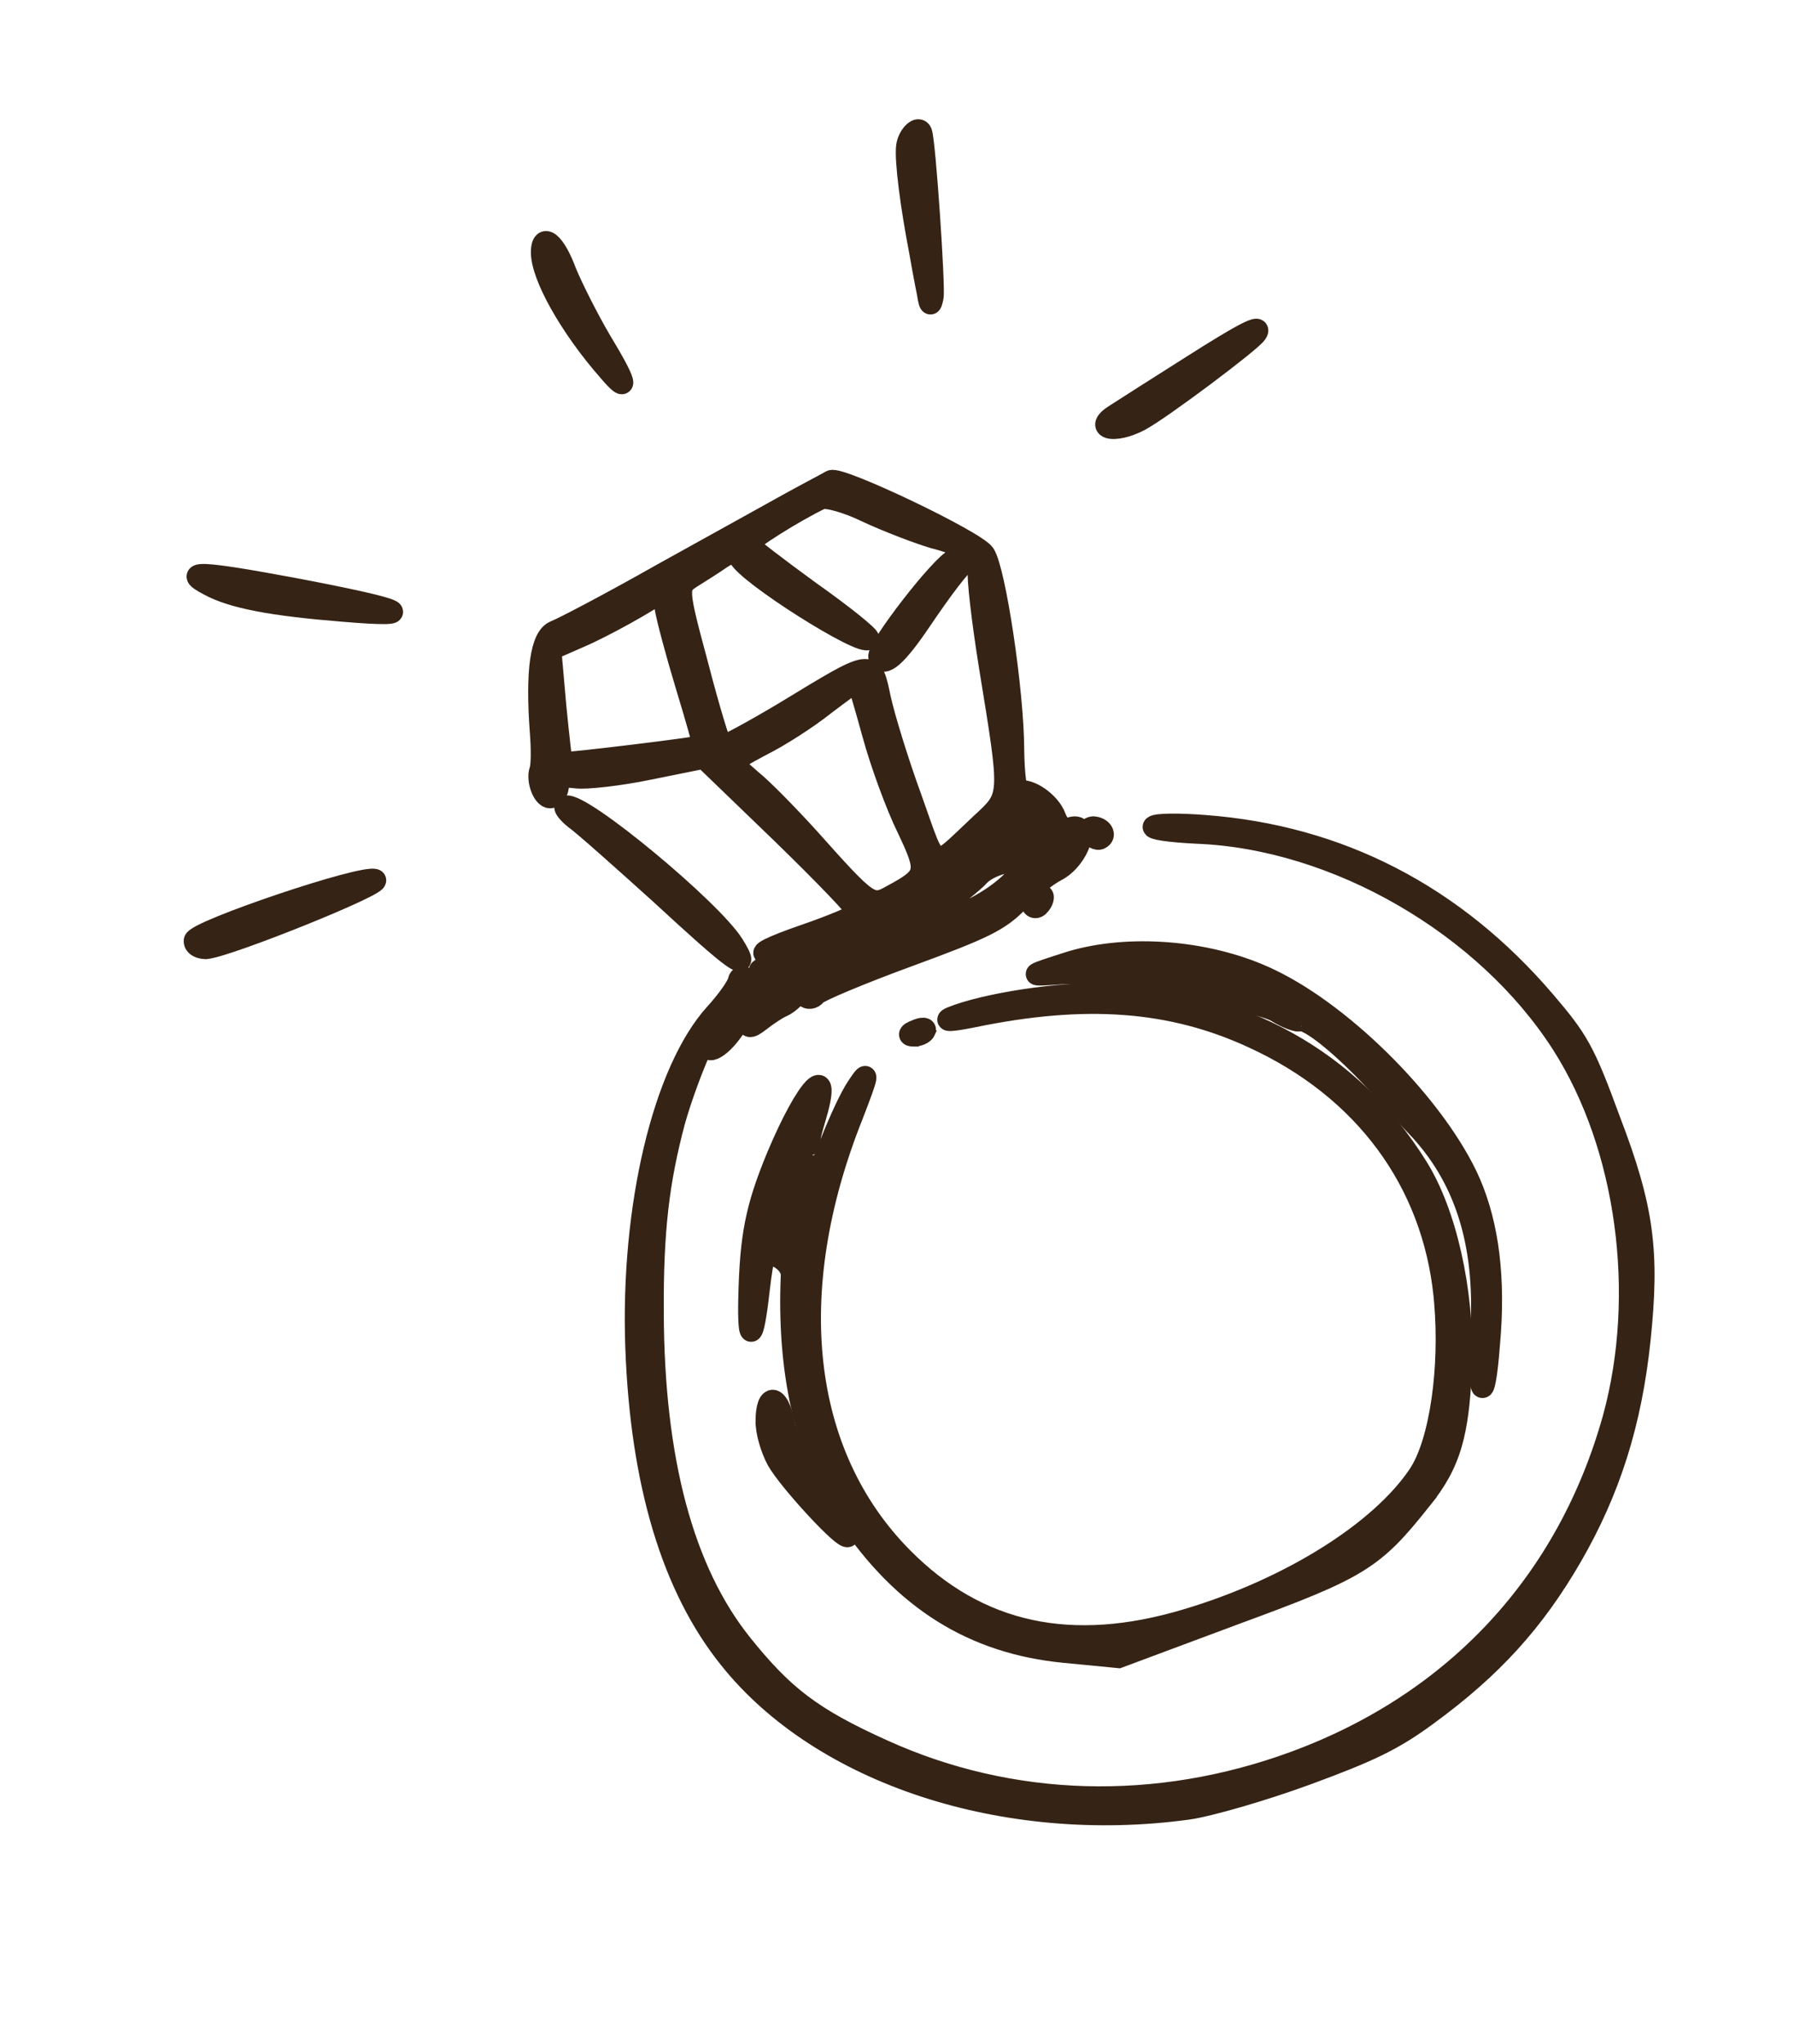 <?xml version="1.0" encoding="UTF-8"?> <svg xmlns="http://www.w3.org/2000/svg" width="165" height="188" viewBox="0 0 165 188" fill="none"><path d="M56.975 35.718C57.058 35.748 57.296 35.813 57.519 35.647C57.731 35.488 57.744 35.254 57.745 35.174C57.745 35.071 57.724 34.971 57.703 34.893C57.62 34.584 57.392 34.097 57.06 33.478C56.721 32.844 56.249 32.029 55.649 31.04C54.464 29.012 53.072 26.242 52.493 24.832C52.241 24.148 51.974 23.564 51.71 23.099C51.449 22.638 51.173 22.26 50.893 22.026C50.755 21.91 50.577 21.799 50.37 21.76C50.136 21.717 49.898 21.777 49.711 21.947C49.546 22.097 49.459 22.299 49.408 22.485C49.356 22.677 49.332 22.902 49.326 23.15L49.326 23.155C49.318 23.786 49.499 24.554 49.804 25.387C50.113 26.228 50.562 27.172 51.121 28.167C52.238 30.157 53.809 32.382 55.625 34.449C56.093 34.998 56.465 35.39 56.722 35.577C56.787 35.625 56.875 35.683 56.975 35.718Z" fill="#352315" stroke="#352315"></path><path d="M85.607 28.42C85.778 28.411 85.895 28.326 85.955 28.267C86.06 28.167 86.109 28.04 86.13 27.985C86.184 27.844 86.23 27.645 86.275 27.423C86.296 27.318 86.304 27.171 86.307 27.029C86.31 26.872 86.309 26.675 86.305 26.447C86.297 25.988 86.275 25.384 86.243 24.688C86.178 23.293 86.072 21.51 85.95 19.728C85.829 17.947 85.691 16.163 85.563 14.767C85.499 14.07 85.436 13.466 85.38 13.007C85.352 12.777 85.325 12.579 85.298 12.422C85.274 12.278 85.246 12.13 85.207 12.025C85.153 11.878 85.063 11.728 84.917 11.617C84.764 11.502 84.587 11.458 84.419 11.467C84.115 11.484 83.862 11.667 83.692 11.83C83.33 12.178 83.009 12.76 82.924 13.375L82.924 13.377C82.874 13.747 82.882 14.297 82.923 14.945C82.966 15.604 83.046 16.398 83.156 17.274C83.376 19.026 83.715 21.123 84.108 23.15L84.108 23.151C84.28 24.135 84.5 25.353 84.675 26.252L84.831 27.027C84.877 27.317 84.918 27.555 84.96 27.733C84.981 27.823 85.005 27.912 85.034 27.988C85.054 28.041 85.107 28.18 85.226 28.285C85.3 28.35 85.431 28.429 85.607 28.42Z" fill="#352315" stroke="#352315"></path><path d="M36.292 56.745C36.363 56.703 36.523 56.589 36.565 56.365C36.607 56.134 36.491 55.968 36.431 55.899C36.321 55.774 36.162 55.698 36.066 55.656C35.619 55.458 34.623 55.194 33.149 54.865C31.654 54.531 29.615 54.119 27.04 53.631L27.039 53.632C22.799 52.843 20.199 52.422 18.971 52.369C18.671 52.356 18.398 52.362 18.194 52.413C18.1 52.437 17.936 52.489 17.81 52.629C17.739 52.708 17.684 52.811 17.666 52.934C17.648 53.052 17.669 53.157 17.699 53.236C17.753 53.382 17.852 53.489 17.922 53.555C18.001 53.63 18.095 53.701 18.195 53.769C18.395 53.906 18.663 54.059 18.982 54.225C21.238 55.465 25.021 56.152 31.529 56.677C33.359 56.831 34.651 56.904 35.393 56.892C35.58 56.889 35.743 56.88 35.876 56.864C35.984 56.851 36.154 56.826 36.292 56.745Z" fill="#352315" stroke="#352315"></path><mask id="path-4-outside-1_3202_1407" maskUnits="userSpaceOnUse" x="30.271" y="26.393" width="135.494" height="154.515" fill="black"><rect fill="white" x="30.271" y="26.393" width="135.494" height="154.515"></rect><path d="M72.799 46.204C71.057 47.16 65.742 50.127 60.944 52.778C56.167 55.484 51.699 57.822 51.029 58.068C49.764 58.596 49.312 61.686 49.73 67.318C49.853 68.862 49.843 70.392 49.687 70.831C49.34 71.784 50.053 73.557 50.724 73.311C51.059 73.188 51.327 72.708 51.33 72.198C51.363 71.424 51.587 71.342 53.042 71.507C53.968 71.612 56.953 71.28 59.724 70.709L64.741 69.695L71.904 76.603C75.846 80.434 79.017 83.721 78.911 83.951C78.805 84.18 76.555 85.133 73.908 86.041C70.925 87.071 69.646 87.731 70.587 87.704C75.474 87.373 84.558 82.579 90.865 76.959C92.204 75.768 93.737 74.761 94.26 74.633C94.804 74.56 92.701 76.603 89.612 79.072C84.246 83.456 83.728 83.773 76.91 86.274C72.942 87.73 69.819 89.067 69.88 89.235C69.942 89.403 70.756 89.549 71.774 89.557L73.509 89.62L71.741 90.332C70.588 90.819 69.626 90.79 69.044 90.24C68.351 89.732 68.03 89.722 67.915 90.273C67.78 90.768 66.859 92.06 65.82 93.204C61.027 98.459 58.042 111.061 58.511 123.922C58.97 136.405 61.844 145.968 67.093 152.498C75.556 163.126 92.415 168.639 109.261 166.338C111.249 166.053 116.178 164.626 120.146 163.171C126.014 161.018 128.167 159.974 131.262 157.694C137.213 153.35 141.094 149.065 144.546 143.094C148.034 137.046 150.011 130.854 150.811 123.185C151.657 115.119 151.138 111.113 148.066 103.085C145.723 96.697 145.165 95.694 142.058 92.065C133.735 82.34 123.169 76.87 110.783 75.946C108.498 75.767 106.408 75.771 106.113 76.006C105.875 76.221 107.616 76.472 110.068 76.59C122.931 77.085 136.701 85.066 143.706 96.038C149.682 105.416 151.513 119.049 148.396 130.429C144.204 145.445 133.903 156.598 119.038 162.052C106.408 166.685 93.022 166.318 81.236 160.979C74.703 158.035 72.06 156.016 68.202 151.201C62.815 144.467 60.091 134.277 60.051 120.687C60.008 113.137 60.566 108.609 62.001 103.187C63.035 99.439 65.476 93.648 65.072 95.83C64.833 97.253 66.442 96.281 67.681 94.301C68.632 92.744 68.779 92.627 68.752 93.59C68.725 94.554 68.933 94.604 69.872 93.879C70.46 93.409 71.328 92.836 71.755 92.616C72.258 92.431 72.846 91.961 73.099 91.614C73.352 91.267 73.784 91.235 74.04 91.587C74.275 91.882 74.763 91.83 75.016 91.483C75.325 91.115 79.176 89.512 83.59 87.892C90.576 85.33 91.855 84.67 93.574 82.959C94.668 81.794 96.23 80.522 97.139 80.061C99.272 78.961 100.388 75.436 98.376 76.174C97.873 76.359 97.353 75.978 97.045 75.137C96.551 73.792 94.608 72.471 93.714 72.799C93.435 72.901 93.23 71.132 93.201 68.981C93.187 63.583 91.507 52.437 90.52 50.956C89.615 49.698 77.246 43.809 76.449 44.229C76.19 44.387 74.54 45.247 72.799 46.204ZM79.777 47.077C81.688 47.965 84.413 49 85.839 49.431C88.706 50.159 89.405 50.856 87.841 51.43C86.611 51.881 80.597 59.682 80.864 60.411C81.234 61.419 82.481 60.326 84.697 57.033C88.77 51.025 90.438 49.523 90.016 52.348C89.887 53.032 90.349 57.058 91.047 61.38C93.02 73.498 93.029 73.177 90.19 75.808C85.612 80.094 86.279 80.358 83.827 73.501C82.594 70.139 81.317 65.966 80.944 64.259C80.152 60.545 80.396 60.519 72.204 65.495C69.189 67.3 66.538 68.718 66.385 68.647C66.233 68.575 65.208 65.264 64.16 61.198C62.226 54.024 62.261 53.947 63.647 53.058C64.368 52.603 65.606 51.831 66.362 51.299C67.286 50.706 67.774 50.654 67.959 51.158C68.514 52.671 79.482 59.582 79.871 58.74C79.997 58.567 77.563 56.599 74.483 54.423C71.458 52.227 68.891 50.244 68.83 50.076C68.707 49.739 73.142 46.968 75.519 45.842C76.022 45.657 77.921 46.168 79.777 47.077ZM61.21 55.922C61.372 56.88 62.202 60.009 63.103 62.984C64.005 65.96 64.742 68.487 64.65 68.584C64.58 68.737 52.137 70.25 51.663 70.169C51.643 70.113 51.365 67.799 51.09 64.975L50.628 59.741L53.304 58.568C55.443 57.657 59.814 55.227 60.788 54.425C60.879 54.327 61.07 55.02 61.21 55.922ZM80.29 67.487C81.032 70.203 82.451 74.07 83.455 76.117C85.409 80.232 85.344 80.574 82.064 82.349C80.12 83.444 79.946 83.317 74.347 77.042C72.437 74.946 70.103 72.559 69.119 71.776C68.19 70.973 67.337 70.204 67.317 70.148C67.276 70.036 68.535 69.32 70.073 68.502C71.576 67.76 74.2 66.097 75.818 64.805C77.457 63.568 78.801 62.566 78.878 62.602C78.898 62.657 79.568 64.828 80.29 67.487ZM95.585 76.689C94.648 80.53 91.712 83.069 85.544 85.268L81.912 86.601L85.545 84.06C87.575 82.68 89.578 81.055 90.07 80.493C90.617 79.911 91.77 79.424 92.614 79.305C93.834 79.176 94.073 78.961 93.7 78.462C93.112 77.724 93.98 75.943 95.189 75.436C95.804 75.211 95.886 75.435 95.585 76.689Z"></path></mask><path d="M72.799 46.204C71.057 47.16 65.742 50.127 60.944 52.778C56.167 55.484 51.699 57.822 51.029 58.068C49.764 58.596 49.312 61.686 49.73 67.318C49.853 68.862 49.843 70.392 49.687 70.831C49.34 71.784 50.053 73.557 50.724 73.311C51.059 73.188 51.327 72.708 51.33 72.198C51.363 71.424 51.587 71.342 53.042 71.507C53.968 71.612 56.953 71.28 59.724 70.709L64.741 69.695L71.904 76.603C75.846 80.434 79.017 83.721 78.911 83.951C78.805 84.18 76.555 85.133 73.908 86.041C70.925 87.071 69.646 87.731 70.587 87.704C75.474 87.373 84.558 82.579 90.865 76.959C92.204 75.768 93.737 74.761 94.26 74.633C94.804 74.56 92.701 76.603 89.612 79.072C84.246 83.456 83.728 83.773 76.91 86.274C72.942 87.73 69.819 89.067 69.88 89.235C69.942 89.403 70.756 89.549 71.774 89.557L73.509 89.62L71.741 90.332C70.588 90.819 69.626 90.79 69.044 90.24C68.351 89.732 68.03 89.722 67.915 90.273C67.78 90.768 66.859 92.06 65.82 93.204C61.027 98.459 58.042 111.061 58.511 123.922C58.97 136.405 61.844 145.968 67.093 152.498C75.556 163.126 92.415 168.639 109.261 166.338C111.249 166.053 116.178 164.626 120.146 163.171C126.014 161.018 128.167 159.974 131.262 157.694C137.213 153.35 141.094 149.065 144.546 143.094C148.034 137.046 150.011 130.854 150.811 123.185C151.657 115.119 151.138 111.113 148.066 103.085C145.723 96.697 145.165 95.694 142.058 92.065C133.735 82.34 123.169 76.87 110.783 75.946C108.498 75.767 106.408 75.771 106.113 76.006C105.875 76.221 107.616 76.472 110.068 76.59C122.931 77.085 136.701 85.066 143.706 96.038C149.682 105.416 151.513 119.049 148.396 130.429C144.204 145.445 133.903 156.598 119.038 162.052C106.408 166.685 93.022 166.318 81.236 160.979C74.703 158.035 72.06 156.016 68.202 151.201C62.815 144.467 60.091 134.277 60.051 120.687C60.008 113.137 60.566 108.609 62.001 103.187C63.035 99.439 65.476 93.648 65.072 95.83C64.833 97.253 66.442 96.281 67.681 94.301C68.632 92.744 68.779 92.627 68.752 93.59C68.725 94.554 68.933 94.604 69.872 93.879C70.46 93.409 71.328 92.836 71.755 92.616C72.258 92.431 72.846 91.961 73.099 91.614C73.352 91.267 73.784 91.235 74.04 91.587C74.275 91.882 74.763 91.83 75.016 91.483C75.325 91.115 79.176 89.512 83.59 87.892C90.576 85.33 91.855 84.67 93.574 82.959C94.668 81.794 96.23 80.522 97.139 80.061C99.272 78.961 100.388 75.436 98.376 76.174C97.873 76.359 97.353 75.978 97.045 75.137C96.551 73.792 94.608 72.471 93.714 72.799C93.435 72.901 93.23 71.132 93.201 68.981C93.187 63.583 91.507 52.437 90.52 50.956C89.615 49.698 77.246 43.809 76.449 44.229C76.19 44.387 74.54 45.247 72.799 46.204ZM79.777 47.077C81.688 47.965 84.413 49 85.839 49.431C88.706 50.159 89.405 50.856 87.841 51.43C86.611 51.881 80.597 59.682 80.864 60.411C81.234 61.419 82.481 60.326 84.697 57.033C88.77 51.025 90.438 49.523 90.016 52.348C89.887 53.032 90.349 57.058 91.047 61.38C93.02 73.498 93.029 73.177 90.19 75.808C85.612 80.094 86.279 80.358 83.827 73.501C82.594 70.139 81.317 65.966 80.944 64.259C80.152 60.545 80.396 60.519 72.204 65.495C69.189 67.3 66.538 68.718 66.385 68.647C66.233 68.575 65.208 65.264 64.16 61.198C62.226 54.024 62.261 53.947 63.647 53.058C64.368 52.603 65.606 51.831 66.362 51.299C67.286 50.706 67.774 50.654 67.959 51.158C68.514 52.671 79.482 59.582 79.871 58.74C79.997 58.567 77.563 56.599 74.483 54.423C71.458 52.227 68.891 50.244 68.83 50.076C68.707 49.739 73.142 46.968 75.519 45.842C76.022 45.657 77.921 46.168 79.777 47.077ZM61.21 55.922C61.372 56.88 62.202 60.009 63.103 62.984C64.005 65.96 64.742 68.487 64.65 68.584C64.58 68.737 52.137 70.25 51.663 70.169C51.643 70.113 51.365 67.799 51.09 64.975L50.628 59.741L53.304 58.568C55.443 57.657 59.814 55.227 60.788 54.425C60.879 54.327 61.07 55.02 61.21 55.922ZM80.29 67.487C81.032 70.203 82.451 74.07 83.455 76.117C85.409 80.232 85.344 80.574 82.064 82.349C80.12 83.444 79.946 83.317 74.347 77.042C72.437 74.946 70.103 72.559 69.119 71.776C68.19 70.973 67.337 70.204 67.317 70.148C67.276 70.036 68.535 69.32 70.073 68.502C71.576 67.76 74.2 66.097 75.818 64.805C77.457 63.568 78.801 62.566 78.878 62.602C78.898 62.657 79.568 64.828 80.29 67.487ZM95.585 76.689C94.648 80.53 91.712 83.069 85.544 85.268L81.912 86.601L85.545 84.06C87.575 82.68 89.578 81.055 90.07 80.493C90.617 79.911 91.77 79.424 92.614 79.305C93.834 79.176 94.073 78.961 93.7 78.462C93.112 77.724 93.98 75.943 95.189 75.436C95.804 75.211 95.886 75.435 95.585 76.689Z" fill="#352315"></path><path d="M72.799 46.204C71.057 47.16 65.742 50.127 60.944 52.778C56.167 55.484 51.699 57.822 51.029 58.068C49.764 58.596 49.312 61.686 49.73 67.318C49.853 68.862 49.843 70.392 49.687 70.831C49.34 71.784 50.053 73.557 50.724 73.311C51.059 73.188 51.327 72.708 51.33 72.198C51.363 71.424 51.587 71.342 53.042 71.507C53.968 71.612 56.953 71.28 59.724 70.709L64.741 69.695L71.904 76.603C75.846 80.434 79.017 83.721 78.911 83.951C78.805 84.18 76.555 85.133 73.908 86.041C70.925 87.071 69.646 87.731 70.587 87.704C75.474 87.373 84.558 82.579 90.865 76.959C92.204 75.768 93.737 74.761 94.26 74.633C94.804 74.56 92.701 76.603 89.612 79.072C84.246 83.456 83.728 83.773 76.91 86.274C72.942 87.73 69.819 89.067 69.88 89.235C69.942 89.403 70.756 89.549 71.774 89.557L73.509 89.62L71.741 90.332C70.588 90.819 69.626 90.79 69.044 90.24C68.351 89.732 68.03 89.722 67.915 90.273C67.78 90.768 66.859 92.06 65.82 93.204C61.027 98.459 58.042 111.061 58.511 123.922C58.97 136.405 61.844 145.968 67.093 152.498C75.556 163.126 92.415 168.639 109.261 166.338C111.249 166.053 116.178 164.626 120.146 163.171C126.014 161.018 128.167 159.974 131.262 157.694C137.213 153.35 141.094 149.065 144.546 143.094C148.034 137.046 150.011 130.854 150.811 123.185C151.657 115.119 151.138 111.113 148.066 103.085C145.723 96.697 145.165 95.694 142.058 92.065C133.735 82.34 123.169 76.87 110.783 75.946C108.498 75.767 106.408 75.771 106.113 76.006C105.875 76.221 107.616 76.472 110.068 76.59C122.931 77.085 136.701 85.066 143.706 96.038C149.682 105.416 151.513 119.049 148.396 130.429C144.204 145.445 133.903 156.598 119.038 162.052C106.408 166.685 93.022 166.318 81.236 160.979C74.703 158.035 72.06 156.016 68.202 151.201C62.815 144.467 60.091 134.277 60.051 120.687C60.008 113.137 60.566 108.609 62.001 103.187C63.035 99.439 65.476 93.648 65.072 95.83C64.833 97.253 66.442 96.281 67.681 94.301C68.632 92.744 68.779 92.627 68.752 93.59C68.725 94.554 68.933 94.604 69.872 93.879C70.46 93.409 71.328 92.836 71.755 92.616C72.258 92.431 72.846 91.961 73.099 91.614C73.352 91.267 73.784 91.235 74.04 91.587C74.275 91.882 74.763 91.83 75.016 91.483C75.325 91.115 79.176 89.512 83.59 87.892C90.576 85.33 91.855 84.67 93.574 82.959C94.668 81.794 96.23 80.522 97.139 80.061C99.272 78.961 100.388 75.436 98.376 76.174C97.873 76.359 97.353 75.978 97.045 75.137C96.551 73.792 94.608 72.471 93.714 72.799C93.435 72.901 93.23 71.132 93.201 68.981C93.187 63.583 91.507 52.437 90.52 50.956C89.615 49.698 77.246 43.809 76.449 44.229C76.19 44.387 74.54 45.247 72.799 46.204ZM79.777 47.077C81.688 47.965 84.413 49 85.839 49.431C88.706 50.159 89.405 50.856 87.841 51.43C86.611 51.881 80.597 59.682 80.864 60.411C81.234 61.419 82.481 60.326 84.697 57.033C88.77 51.025 90.438 49.523 90.016 52.348C89.887 53.032 90.349 57.058 91.047 61.38C93.02 73.498 93.029 73.177 90.19 75.808C85.612 80.094 86.279 80.358 83.827 73.501C82.594 70.139 81.317 65.966 80.944 64.259C80.152 60.545 80.396 60.519 72.204 65.495C69.189 67.3 66.538 68.718 66.385 68.647C66.233 68.575 65.208 65.264 64.16 61.198C62.226 54.024 62.261 53.947 63.647 53.058C64.368 52.603 65.606 51.831 66.362 51.299C67.286 50.706 67.774 50.654 67.959 51.158C68.514 52.671 79.482 59.582 79.871 58.74C79.997 58.567 77.563 56.599 74.483 54.423C71.458 52.227 68.891 50.244 68.83 50.076C68.707 49.739 73.142 46.968 75.519 45.842C76.022 45.657 77.921 46.168 79.777 47.077ZM61.21 55.922C61.372 56.88 62.202 60.009 63.103 62.984C64.005 65.96 64.742 68.487 64.65 68.584C64.58 68.737 52.137 70.25 51.663 70.169C51.643 70.113 51.365 67.799 51.09 64.975L50.628 59.741L53.304 58.568C55.443 57.657 59.814 55.227 60.788 54.425C60.879 54.327 61.07 55.02 61.21 55.922ZM80.29 67.487C81.032 70.203 82.451 74.07 83.455 76.117C85.409 80.232 85.344 80.574 82.064 82.349C80.12 83.444 79.946 83.317 74.347 77.042C72.437 74.946 70.103 72.559 69.119 71.776C68.19 70.973 67.337 70.204 67.317 70.148C67.276 70.036 68.535 69.32 70.073 68.502C71.576 67.76 74.2 66.097 75.818 64.805C77.457 63.568 78.801 62.566 78.878 62.602C78.898 62.657 79.568 64.828 80.29 67.487ZM95.585 76.689C94.648 80.53 91.712 83.069 85.544 85.268L81.912 86.601L85.545 84.06C87.575 82.68 89.578 81.055 90.07 80.493C90.617 79.911 91.77 79.424 92.614 79.305C93.834 79.176 94.073 78.961 93.7 78.462C93.112 77.724 93.98 75.943 95.189 75.436C95.804 75.211 95.886 75.435 95.585 76.689Z" stroke="#352315" stroke-width="2" mask="url(#path-4-outside-1_3202_1407)"></path><path d="M103.3 39.762C103.828 39.642 104.436 39.422 105.069 39.089L105.071 39.088C106.067 38.557 108.654 36.719 111.019 34.95C112.209 34.059 113.358 33.174 114.241 32.464C114.682 32.11 115.06 31.796 115.345 31.545C115.488 31.42 115.611 31.307 115.708 31.21C115.796 31.124 115.889 31.024 115.951 30.929L115.952 30.928C115.999 30.858 116.044 30.783 116.079 30.706C116.11 30.637 116.151 30.527 116.152 30.399C116.154 30.25 116.099 30.056 115.92 29.925C115.772 29.816 115.611 29.806 115.526 29.808C115.353 29.812 115.163 29.875 114.998 29.94C114.816 30.011 114.598 30.113 114.345 30.242C113.341 30.758 111.649 31.782 109.185 33.353C106.102 35.309 103.012 37.269 102.343 37.707L102.343 37.708C102.071 37.875 101.848 38.039 101.677 38.2C101.509 38.358 101.36 38.539 101.284 38.747C101.2 38.976 101.205 39.249 101.378 39.48C101.528 39.68 101.75 39.773 101.932 39.819C102.3 39.911 102.786 39.878 103.3 39.762Z" fill="#352315" stroke="#352315"></path><path d="M22.436 86.688C24.054 86.117 26.02 85.366 27.899 84.609C29.778 83.852 31.578 83.086 32.864 82.484C33.504 82.185 34.031 81.921 34.378 81.715C34.543 81.617 34.704 81.511 34.814 81.405C34.854 81.366 34.969 81.252 35.009 81.079C35.034 80.97 35.031 80.828 34.954 80.691C34.881 80.564 34.776 80.497 34.705 80.464C34.593 80.412 34.477 80.395 34.392 80.389C34.3 80.381 34.201 80.383 34.101 80.389C33.902 80.402 33.661 80.437 33.391 80.487C32.849 80.586 32.146 80.755 31.345 80.971C29.74 81.404 27.705 82.037 25.703 82.712C23.701 83.387 21.722 84.107 20.229 84.716C19.484 85.02 18.849 85.299 18.391 85.536C18.164 85.653 17.966 85.767 17.815 85.874C17.74 85.927 17.664 85.987 17.599 86.055C17.544 86.112 17.443 86.23 17.409 86.398L17.405 86.419L17.403 86.441C17.356 86.862 17.572 87.198 17.868 87.403C18.152 87.599 18.522 87.692 18.905 87.703L18.929 87.704L18.954 87.702C19.257 87.681 19.744 87.559 20.314 87.389C20.901 87.214 21.627 86.973 22.436 86.688Z" fill="#352315" stroke="#352315"></path><path d="M68.283 88.76C68.553 88.621 68.599 88.355 68.598 88.219C68.598 88.086 68.56 87.957 68.525 87.859C68.487 87.753 68.435 87.637 68.374 87.515C68.252 87.271 68.078 86.971 67.862 86.623L67.861 86.622C67.325 85.762 66.16 84.502 64.739 83.129C63.304 81.743 61.568 80.206 59.852 78.784C58.138 77.363 56.434 76.049 55.063 75.113C54.379 74.647 53.767 74.266 53.272 74.013C53.025 73.886 52.793 73.784 52.587 73.721C52.403 73.664 52.153 73.61 51.917 73.676C51.797 73.706 51.654 73.776 51.56 73.934C51.456 74.108 51.476 74.284 51.495 74.372C51.532 74.547 51.636 74.709 51.722 74.825C51.914 75.085 52.227 75.395 52.606 75.694L52.616 75.703L52.628 75.711C52.985 75.964 54.024 76.853 55.441 78.103C56.143 78.722 56.93 79.423 57.761 80.167L60.343 82.489C63.877 85.752 66.021 87.658 67.07 88.397C67.323 88.576 67.566 88.726 67.771 88.789C67.859 88.816 68.07 88.87 68.283 88.76Z" fill="#352315" stroke="#352315"></path><path d="M101.327 77.594L101.347 77.585C101.597 77.468 101.812 77.277 101.904 77.001C101.995 76.726 101.932 76.457 101.813 76.251C101.582 75.853 101.101 75.596 100.579 75.573L100.55 75.572L100.521 75.573C100.217 75.596 99.852 75.727 99.69 76.078C99.521 76.444 99.684 76.794 99.9 77.016C100.068 77.234 100.275 77.408 100.493 77.517C100.707 77.625 101.011 77.71 101.308 77.601L101.327 77.594Z" fill="#352315" stroke="#352315"></path><path d="M95.2 83.936C95.5 83.945 95.761 83.791 95.942 83.582L95.943 83.582C96.124 83.39 96.257 83.171 96.337 82.961C96.407 82.779 96.475 82.503 96.381 82.246C96.31 82.054 96.163 81.948 96.052 81.897C95.941 81.845 95.826 81.826 95.729 81.821C95.532 81.81 95.313 81.851 95.099 81.929C94.531 82.138 94.261 82.827 94.468 83.392C94.584 83.708 94.859 83.926 95.2 83.936Z" fill="#352315" stroke="#352315"></path><path d="M136.513 128.042C136.664 127.993 136.753 127.893 136.792 127.842C136.837 127.785 136.869 127.725 136.891 127.677C136.972 127.5 137.037 127.229 137.095 126.911C137.217 126.247 137.342 125.174 137.456 123.669L137.55 122.476C137.941 116.583 137.172 111.747 135.332 107.895L135.331 107.892C133.609 104.344 130.617 100.487 127.208 97.14C123.801 93.794 119.94 90.923 116.459 89.376L116.459 89.375C110.971 86.918 103.806 86.373 98.421 87.959L98.41 87.961C97.419 88.278 96.665 88.518 96.135 88.697C95.871 88.787 95.656 88.864 95.491 88.928C95.347 88.985 95.187 89.053 95.078 89.133C95.047 89.156 94.996 89.197 94.95 89.257C94.907 89.313 94.828 89.441 94.841 89.618C94.855 89.812 94.969 89.937 95.049 89.997C95.123 90.053 95.197 90.079 95.235 90.09C95.37 90.131 95.546 90.133 95.677 90.132C95.985 90.13 96.476 90.098 97.104 90.056L97.118 90.055C97.786 89.991 98.551 90 99.239 90.062C99.939 90.125 100.51 90.239 100.812 90.36C101.044 90.453 101.453 90.557 101.953 90.663C102.466 90.772 103.114 90.892 103.848 91.015C105.318 91.259 107.15 91.515 108.974 91.709C110.809 91.917 112.665 92.228 114.171 92.555C114.925 92.718 115.586 92.885 116.11 93.044C116.648 93.206 116.999 93.348 117.164 93.45C117.64 93.745 118.131 93.986 118.54 94.145C118.744 94.224 118.937 94.287 119.105 94.324C119.188 94.343 119.276 94.357 119.36 94.362C119.436 94.367 119.555 94.366 119.678 94.321C119.621 94.341 119.628 94.314 119.765 94.355C119.887 94.391 120.055 94.464 120.27 94.584C120.697 94.822 121.247 95.209 121.882 95.718C123.15 96.736 124.708 98.205 126.225 99.855C127.748 101.586 129.425 103.39 129.939 103.913C134.237 108.4 136.184 114.329 135.736 122.144L135.736 122.145C135.647 123.726 135.62 124.994 135.635 125.911C135.643 126.368 135.662 126.746 135.691 127.035C135.705 127.179 135.724 127.309 135.745 127.418C135.765 127.518 135.794 127.639 135.848 127.744C135.874 127.794 135.928 127.886 136.027 127.96C136.149 128.051 136.326 128.101 136.513 128.042Z" fill="#352315" stroke="#352315"></path><path d="M84.863 95.569C85.09 95.466 85.372 95.284 85.501 95.005L85.499 95.004C85.572 94.863 85.652 94.615 85.484 94.367C85.32 94.126 85.051 94.095 84.94 94.089C84.673 94.077 84.347 94.171 84.027 94.32C83.863 94.381 83.716 94.447 83.597 94.519C83.498 94.578 83.325 94.694 83.238 94.885C83.183 95.002 83.151 95.176 83.231 95.356C83.304 95.52 83.433 95.606 83.517 95.647C83.675 95.725 83.859 95.74 84.002 95.741L84.002 95.74C84.312 95.753 84.617 95.68 84.863 95.569Z" fill="#352315" stroke="#352315"></path><path d="M103.053 152.871L113.651 148.92L113.649 148.919C119.446 146.793 122.7 145.522 125.053 144.074C127.434 142.609 128.882 140.97 131.1 138.181L131.099 138.181C132.483 136.47 133.386 134.886 133.966 132.873C134.469 131.125 134.723 129.07 134.855 126.356L134.905 125.15L134.905 125.144C135.045 118.546 133.463 111.389 130.781 107.091C124.622 97.149 114.249 91.347 101.708 90.927C99.57 90.835 96.749 91.066 94.09 91.473C91.437 91.88 88.894 92.469 87.322 93.111L87.308 93.116C87.198 93.165 87.096 93.216 87.015 93.268C86.975 93.293 86.922 93.33 86.873 93.378C86.838 93.412 86.727 93.527 86.707 93.713C86.678 93.969 86.832 94.14 86.949 94.215C87.044 94.275 87.139 94.294 87.183 94.302C87.282 94.319 87.394 94.317 87.489 94.313C87.882 94.293 88.606 94.176 89.547 93.989L89.551 93.988C99.845 91.853 107.679 92.438 115.125 95.899L115.126 95.9C125.122 100.502 131.292 108.855 132.35 119.207L132.404 119.805C132.657 122.802 132.556 125.913 132.164 128.644C131.745 131.574 131.002 134 130.058 135.387L130.057 135.389C126.617 140.491 118.444 145.649 109.072 148.455L109.071 148.455C103.793 150.045 99.059 150.37 94.804 149.447C90.553 148.525 86.745 146.351 83.325 142.889L83.324 142.888C74.141 133.607 72.426 118.883 78.852 102.764L78.854 102.76C79.22 101.814 79.504 101.066 79.707 100.503C79.904 99.953 80.037 99.543 80.083 99.296C80.094 99.234 80.105 99.155 80.104 99.076C80.103 99.036 80.099 98.975 80.078 98.907C80.058 98.841 80.013 98.73 79.901 98.64C79.631 98.423 79.347 98.571 79.294 98.601C79.21 98.648 79.145 98.711 79.106 98.752C78.947 98.917 78.722 99.238 78.456 99.645C77.748 100.705 76.794 102.778 75.848 105.167C75.5 106.046 75.151 106.975 74.812 107.919C74.819 107.848 74.827 107.779 74.832 107.71C74.855 107.42 74.864 107.148 74.856 106.912C74.849 106.689 74.826 106.453 74.756 106.263C74.761 106.276 74.742 106.202 74.758 105.974C74.772 105.774 74.808 105.513 74.865 105.208C74.978 104.599 75.166 103.848 75.392 103.11L75.393 103.108C75.607 102.401 75.76 101.812 75.857 101.336C75.951 100.868 75.998 100.479 75.982 100.185C75.974 100.041 75.948 99.877 75.874 99.729C75.791 99.564 75.632 99.395 75.38 99.356C75.163 99.323 74.978 99.403 74.863 99.47C74.74 99.542 74.624 99.642 74.517 99.749C74.101 100.166 73.571 100.965 72.984 102.036C72.39 103.121 71.716 104.527 71.017 106.192L71.016 106.195C69.043 110.978 68.529 113.641 68.402 119.399C68.378 120.461 68.387 121.256 68.427 121.776C68.446 122.028 68.475 122.249 68.522 122.41C68.541 122.474 68.585 122.614 68.695 122.727C68.76 122.794 68.875 122.879 69.04 122.893C69.206 122.907 69.334 122.842 69.411 122.785C69.539 122.689 69.605 122.555 69.632 122.496C69.67 122.415 69.702 122.322 69.731 122.225C69.789 122.031 69.847 121.773 69.906 121.459C70.023 120.828 70.151 119.927 70.28 118.764L70.424 117.601C70.468 117.266 70.508 116.98 70.55 116.736C70.636 116.234 70.714 115.98 70.782 115.859C70.786 115.852 70.79 115.846 70.793 115.841C70.879 115.85 71.031 115.899 71.335 116.028C72.023 116.394 72.321 116.893 72.311 117.263L72.311 117.264C71.934 125.985 73.543 133.388 77.077 138.966L77.077 138.968C82.188 146.959 88.639 151.304 97.077 152.332L97.901 152.421L102.83 152.9L102.946 152.911L103.053 152.871Z" fill="#352315" stroke="#352315"></path><path d="M78.097 141.763C78.215 141.728 78.315 141.657 78.386 141.562L78.447 141.46L78.475 141.385C78.495 141.313 78.496 141.252 78.495 141.217C78.494 141.165 78.486 141.121 78.479 141.09C78.465 141.029 78.443 140.971 78.424 140.925C78.385 140.83 78.328 140.718 78.262 140.598C78.128 140.355 77.931 140.03 77.687 139.65C77.199 138.887 76.508 137.876 75.728 136.789C73.885 134.174 72.858 132.163 72.569 130.733L72.568 130.733C72.435 130.056 72.261 129.512 72.062 129.118C71.962 128.922 71.847 128.745 71.713 128.607C71.582 128.473 71.395 128.337 71.155 128.31C70.891 128.28 70.668 128.391 70.512 128.546C70.367 128.69 70.27 128.879 70.203 129.069C70.066 129.452 69.994 129.987 69.99 130.648L69.992 130.649C69.978 131.201 70.1 131.894 70.29 132.568C70.483 133.252 70.757 133.955 71.068 134.524L71.071 134.531C71.641 135.535 73.24 137.45 74.693 139.018C75.425 139.809 76.14 140.532 76.692 141.027C76.965 141.27 77.216 141.476 77.419 141.605C77.513 141.664 77.641 141.736 77.777 141.768C77.846 141.784 77.964 141.802 78.097 141.763Z" fill="#352315" stroke="#352315"></path></svg> 